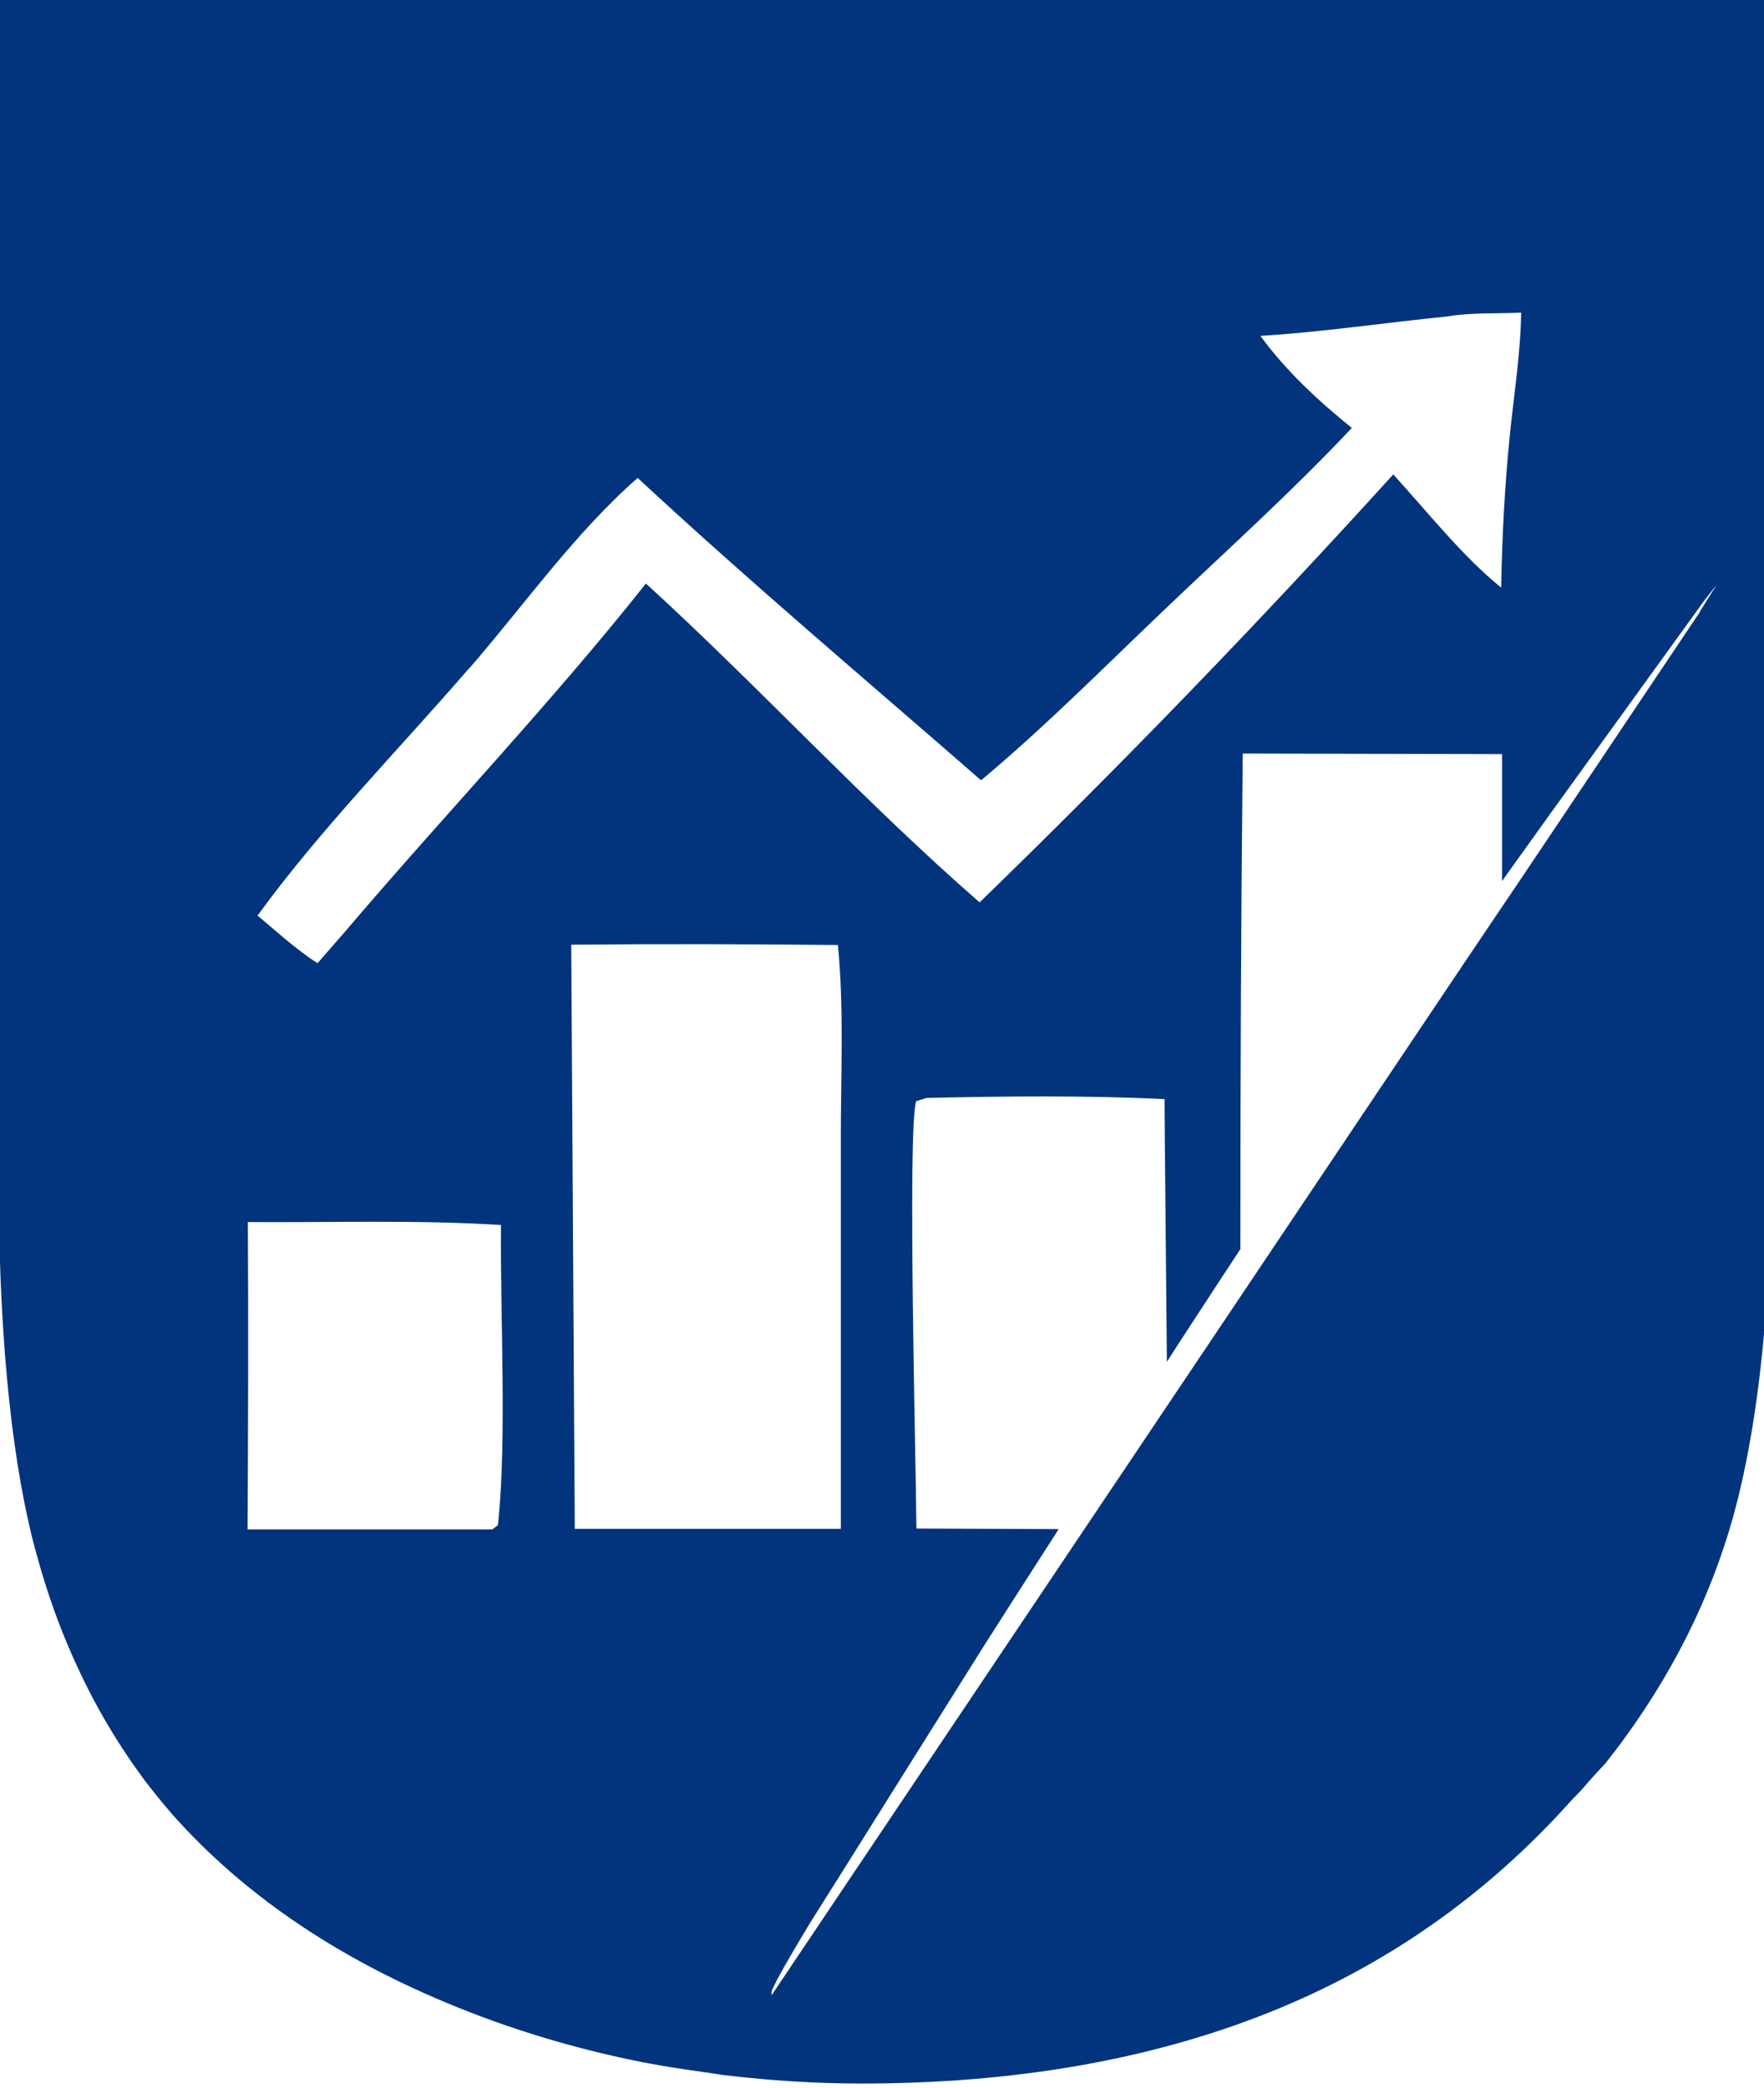 <?xml version="1.0" encoding="UTF-8"?> <svg xmlns="http://www.w3.org/2000/svg" id="Layer_1" data-name="Layer 1" viewBox="0 0 60 71"><defs><style> .cls-1 { fill: #01347c; } </style></defs><path class="cls-1" d="M-.05,0v39.83c0,5.19.38,9.33,1.14,12.44.15.58.31,1.15.49,1.71.3.93.65,1.83,1.05,2.69.64,1.39,1.41,2.68,2.31,3.89.3.39.61.77.93,1.14,2.35,2.64,5.43,4.77,9.28,6.38,2.17.91,4.41,1.58,6.73,2.04.58.11,1.18.21,1.77.29.25.04.5.07.75.11.1.02.19.03.29.04h0c1.5.18,3.04.28,4.61.28,5.19,0,9.79-.8,13.8-2.39s7.47-4.01,10.37-7.26c.2-.2.4-.41.57-.62.18-.2.37-.41.57-.62,2.08-2.63,3.53-5.45,4.36-8.45.5-1.83.85-4,1.06-6.49.13-1.6.19-3.32.19-5.19V0H-.05ZM15.94,22.75c1.86-2.14,3.62-4.64,5.75-6.5,3.79,3.52,7.78,6.88,11.68,10.28,2.2-1.84,4.25-3.91,6.32-5.88,2.11-2.01,4.3-3.98,6.29-6.1-1.16-.94-2.22-1.92-3.11-3.13,2.13-.13,4.24-.45,6.36-.66.79-.14,1.7-.09,2.51-.13-.02,1.4-.25,2.82-.39,4.21-.17,1.71-.26,3.42-.29,5.14-1.33-1.08-2.51-2.58-3.67-3.85-4.54,5-9.22,9.85-14.07,14.55-3.93-3.42-7.49-7.32-11.35-10.84-3.22,4.06-6.86,7.87-10.22,11.82l-.95,1.09c-.72-.46-1.38-1.07-2.04-1.62,2.13-2.93,4.81-5.65,7.18-8.39ZM16.95,51.73c-.02.19.01.09-.2.27h-8.33c.02-3.48.03-6.97.01-10.45,2.86.02,5.75-.08,8.61.1-.03,3.01.2,7.2-.09,10.08ZM19.55,51.99l-.12-19.87c3.02-.03,6.05-.02,9.07.01.22,2.23.09,4.57.1,6.82v13.03s-9.04,0-9.04,0ZM57.81,20.82l-4.46,6.65-1.49,2.22-2.05,3.04-6.14,9.15-2.18,3.25-15.24,22.7s-.02-.04,0-.12c0,0,0,0,0-.02.12-.31.59-1.13,1.29-2.29l1.41-2.24,1.83-2.92,2.75-4.38c.82-1.29,1.66-2.59,2.48-3.87l-4.84-.02c-.01-2.08-.31-13.51-.01-14.53l.36-.11c2.69-.06,5.4-.09,8.09.04,0,.96.05,5.25.08,8.93.29-.45.58-.9.85-1.31.64-.98,1.2-1.84,1.65-2.52,0-5.62.02-11.23.08-16.85l8.82.02v4.32s.09-.13.09-.13l1.62-2.26,5.19-7.18.4-.51-.57.91Z"></path></svg> 